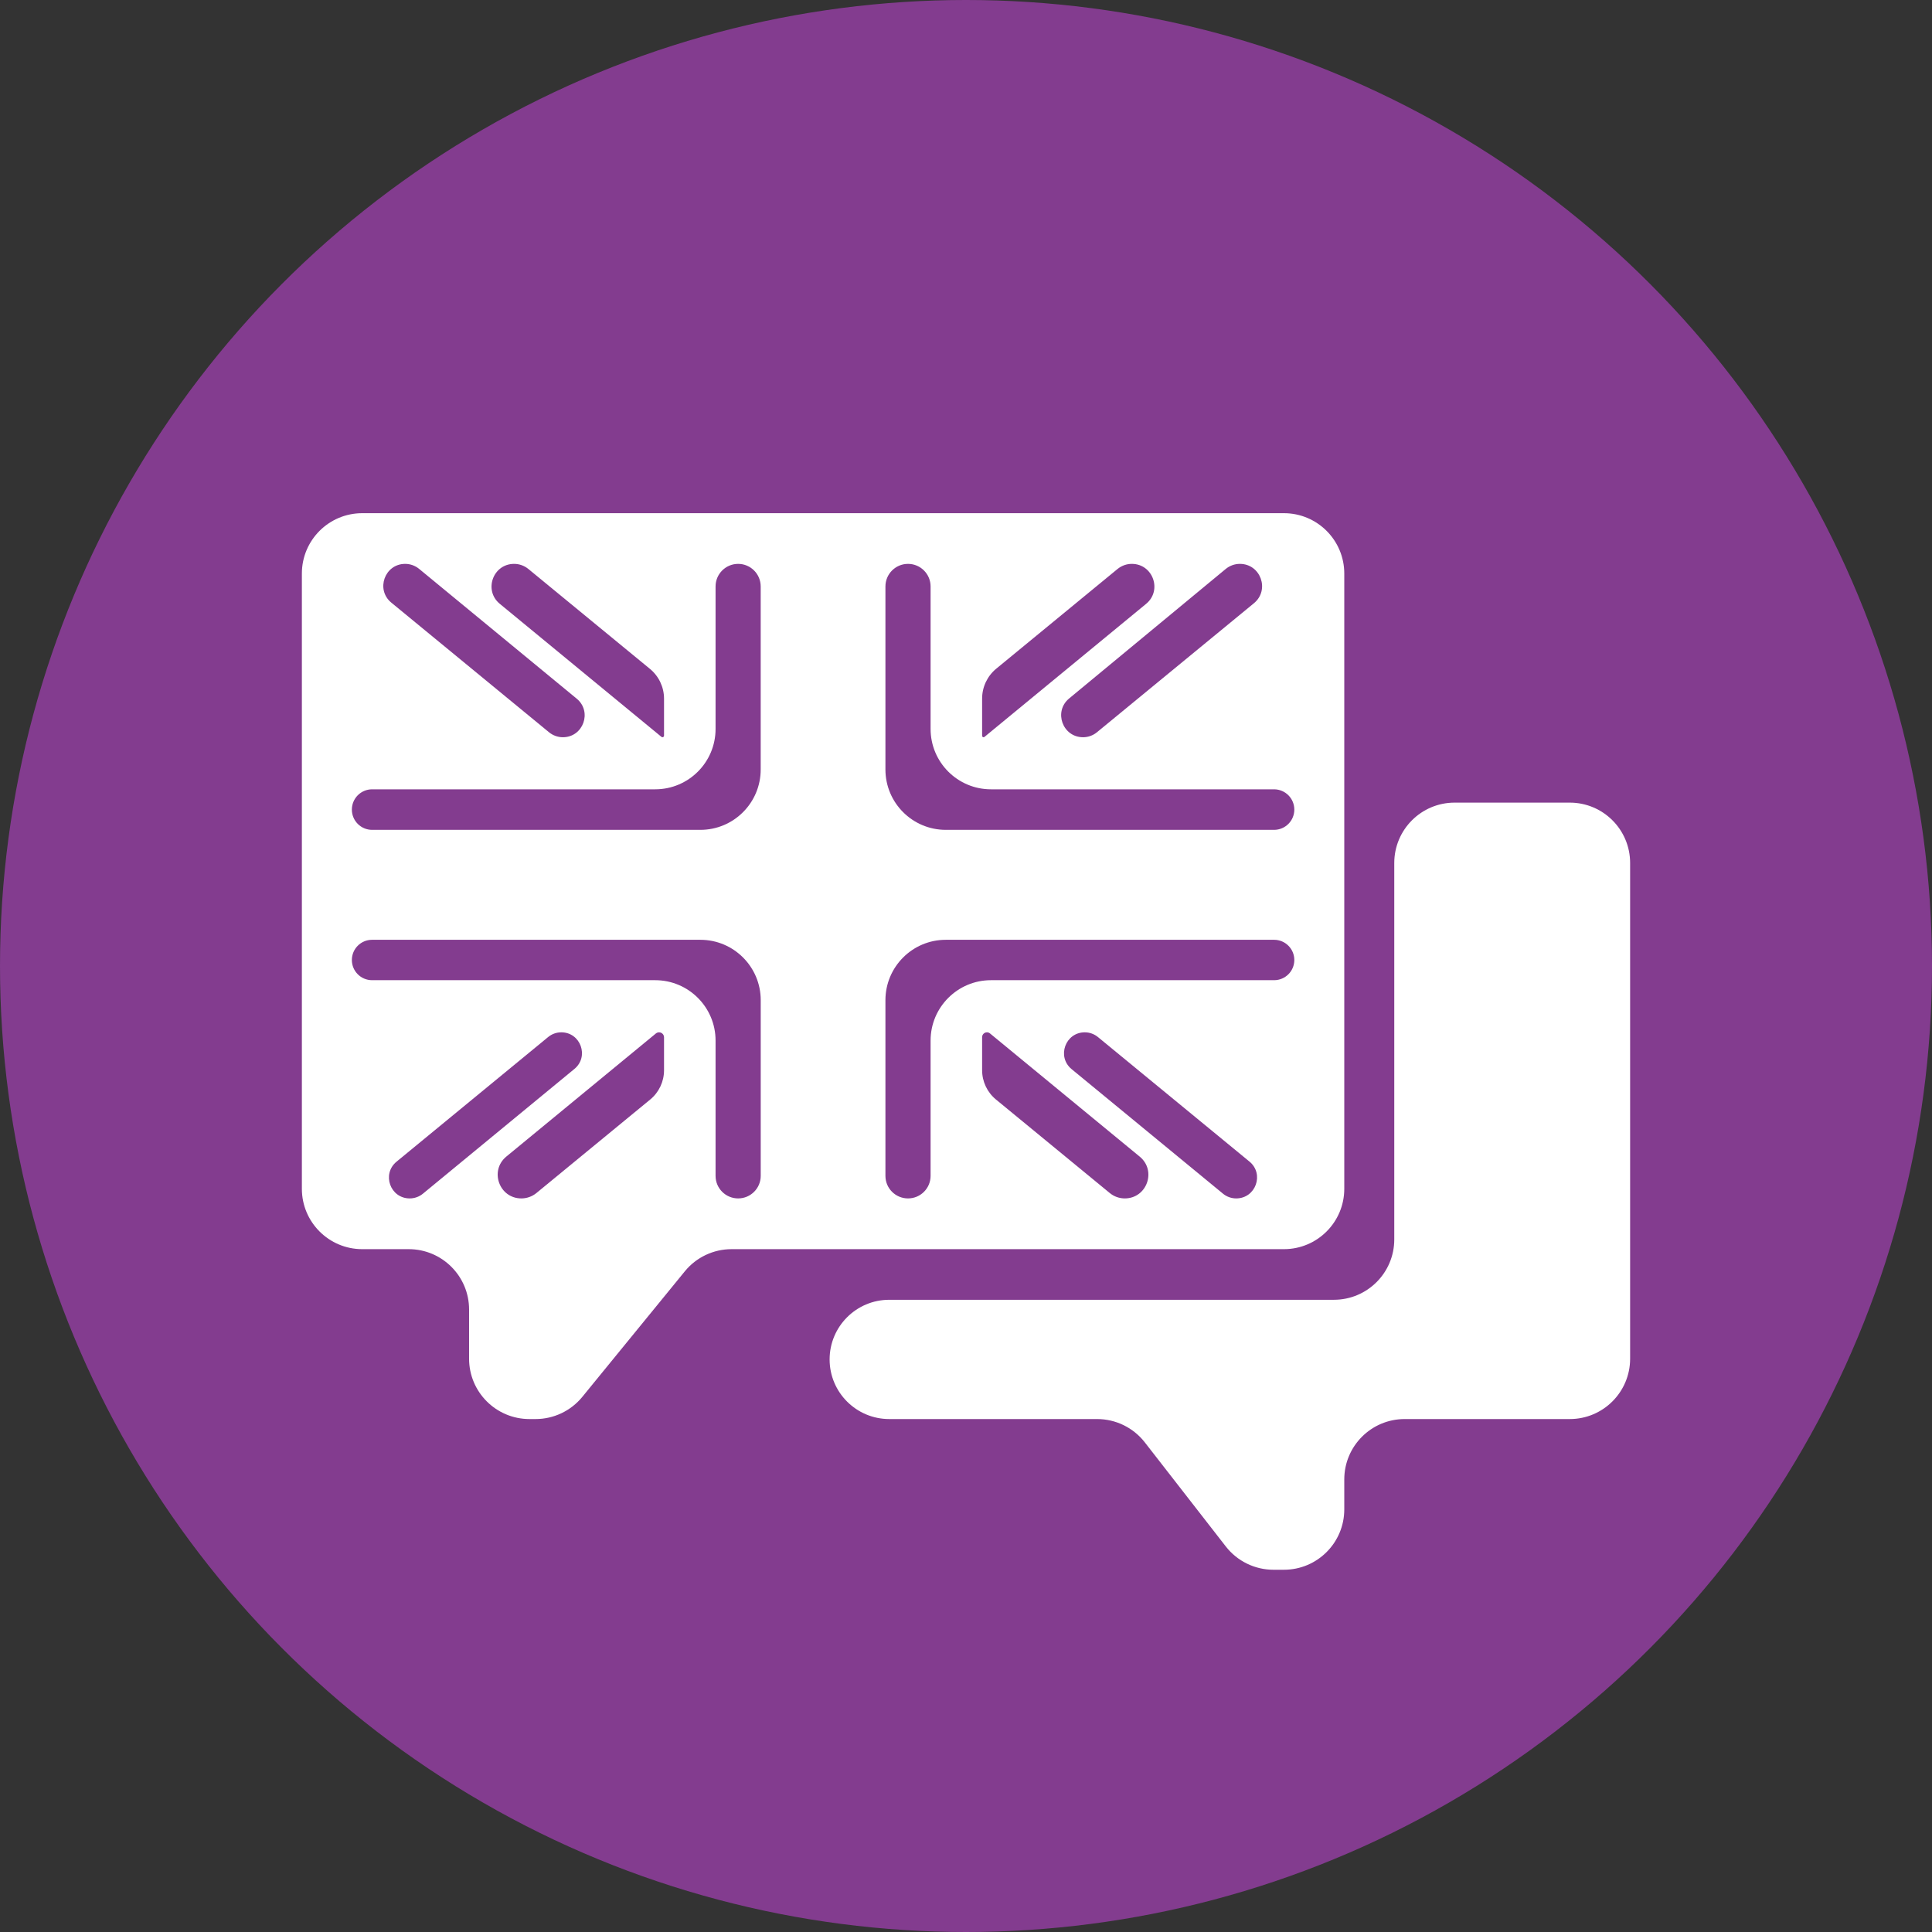<?xml version="1.0" encoding="UTF-8"?> <svg xmlns="http://www.w3.org/2000/svg" width="64" height="64" viewBox="0 0 64 64" fill="none"><rect x="0" y="0" width="64" height="64" fill="#333333" stroke="none"/><circle cx="32" cy="32" r="32" fill="#833C8F"></circle><path d="M48.187 26.588C47.082 26.588 46.187 27.483 46.187 28.588V41.057C46.187 42.162 45.291 43.057 44.187 43.057H29.458C28.367 43.057 27.482 43.942 27.482 45.033C27.482 46.124 28.367 47.008 29.458 47.008H36.344C36.962 47.008 37.544 47.293 37.923 47.78L40.606 51.228C40.985 51.715 41.567 52 42.184 52H42.531C43.636 52 44.531 51.105 44.531 50V49.008C44.531 47.904 45.426 47.008 46.531 47.008H52C53.105 47.008 54 46.113 54 45.008V28.588C54 27.483 53.105 26.588 52 26.588H48.187Z" fill="white"></path><path d="M35.498 35.416C35 35.006 35.29 34.197 35.935 34.197C36.094 34.197 36.248 34.253 36.371 34.354L41.389 38.478C41.889 38.888 41.598 39.699 40.951 39.699C40.791 39.699 40.637 39.644 40.513 39.542L35.498 35.416ZM32.534 34.357C32.534 34.269 32.606 34.197 32.694 34.197C32.731 34.197 32.767 34.21 32.795 34.234L37.756 38.316C38.321 38.782 37.992 39.699 37.26 39.699C37.079 39.699 36.904 39.637 36.764 39.522L32.993 36.423C32.703 36.185 32.534 35.829 32.534 35.453V34.357ZM21.727 34.235C21.756 34.211 21.794 34.197 21.832 34.197C21.923 34.197 21.997 34.271 21.997 34.363V35.453C21.997 35.829 21.829 36.185 21.539 36.423L17.768 39.522C17.628 39.636 17.452 39.699 17.271 39.699C16.537 39.699 16.206 38.779 16.774 38.312L21.727 34.235ZM18.158 34.353C18.281 34.252 18.435 34.197 18.593 34.197C19.235 34.197 19.524 35.002 19.028 35.41L14.009 39.543C13.886 39.644 13.732 39.699 13.572 39.699C12.928 39.699 12.638 38.892 13.136 38.482L18.158 34.353ZM29.331 33.132C29.331 32.028 30.227 31.132 31.331 31.132H42.207C42.576 31.132 42.876 31.432 42.876 31.801C42.876 32.171 42.576 32.47 42.207 32.47H32.827C31.723 32.47 30.827 33.366 30.827 34.47V38.952C30.827 39.365 30.493 39.699 30.079 39.699C29.666 39.699 29.331 39.365 29.331 38.952V33.132ZM11.656 31.801C11.656 31.432 11.955 31.132 12.325 31.132H23.2C24.305 31.132 25.2 32.028 25.2 33.132V38.952C25.2 39.365 24.865 39.699 24.452 39.699C24.039 39.699 23.704 39.365 23.704 38.952V34.47C23.704 33.366 22.809 32.47 21.704 32.47H12.325C11.955 32.47 11.656 32.171 11.656 31.801ZM40.603 18.848C40.735 18.739 40.901 18.679 41.072 18.679C41.762 18.679 42.072 19.544 41.538 19.983L36.339 24.256C36.209 24.363 36.047 24.422 35.879 24.422C35.199 24.422 34.893 23.571 35.416 23.138L40.603 18.848ZM37.019 18.849C37.153 18.739 37.32 18.679 37.493 18.679C38.193 18.679 38.508 19.557 37.968 20.002L32.613 24.41C32.604 24.418 32.593 24.422 32.582 24.422C32.556 24.422 32.534 24.4 32.534 24.373V23.141C32.534 22.757 32.706 22.394 33.002 22.151L37.019 18.849ZM29.331 19.427C29.331 19.014 29.666 18.679 30.079 18.679C30.493 18.679 30.827 19.014 30.827 19.427V24.147C30.827 25.252 31.723 26.147 32.827 26.147H42.204C42.575 26.147 42.876 26.448 42.876 26.819C42.876 27.19 42.575 27.49 42.204 27.49H31.331C30.227 27.49 29.331 26.595 29.331 25.49V19.427ZM23.704 19.427C23.704 19.014 24.039 18.679 24.452 18.679C24.865 18.679 25.199 19.014 25.199 19.427V25.49C25.199 26.595 24.304 27.49 23.199 27.49H12.327C11.956 27.49 11.656 27.19 11.656 26.819C11.656 26.448 11.956 26.147 12.327 26.147H21.704C22.809 26.147 23.704 25.252 23.704 24.147V19.427ZM16.556 20.002C16.015 19.557 16.33 18.679 17.03 18.679C17.203 18.679 17.37 18.739 17.504 18.849L21.531 22.158C21.826 22.401 21.997 22.763 21.997 23.145V24.369C21.997 24.398 21.974 24.422 21.945 24.422C21.933 24.422 21.921 24.417 21.912 24.41L16.556 20.002ZM12.963 19.963C12.438 19.531 12.743 18.679 13.422 18.679C13.591 18.679 13.753 18.738 13.883 18.844L19.104 23.144C19.626 23.574 19.322 24.422 18.646 24.422C18.479 24.422 18.317 24.363 18.188 24.258L12.963 19.963ZM12 17C10.895 17 10 17.895 10 19V39.38C10 40.484 10.895 41.38 12 41.38H13.539C14.644 41.38 15.539 42.275 15.539 43.38V45.008C15.539 46.113 16.434 47.008 17.539 47.008H17.741C18.342 47.008 18.91 46.738 19.29 46.273L22.685 42.115C23.064 41.65 23.633 41.38 24.234 41.38H42.531C43.636 41.38 44.531 40.484 44.531 39.38V19C44.531 17.895 43.636 17 42.531 17H12Z" fill="white"></path></svg> 